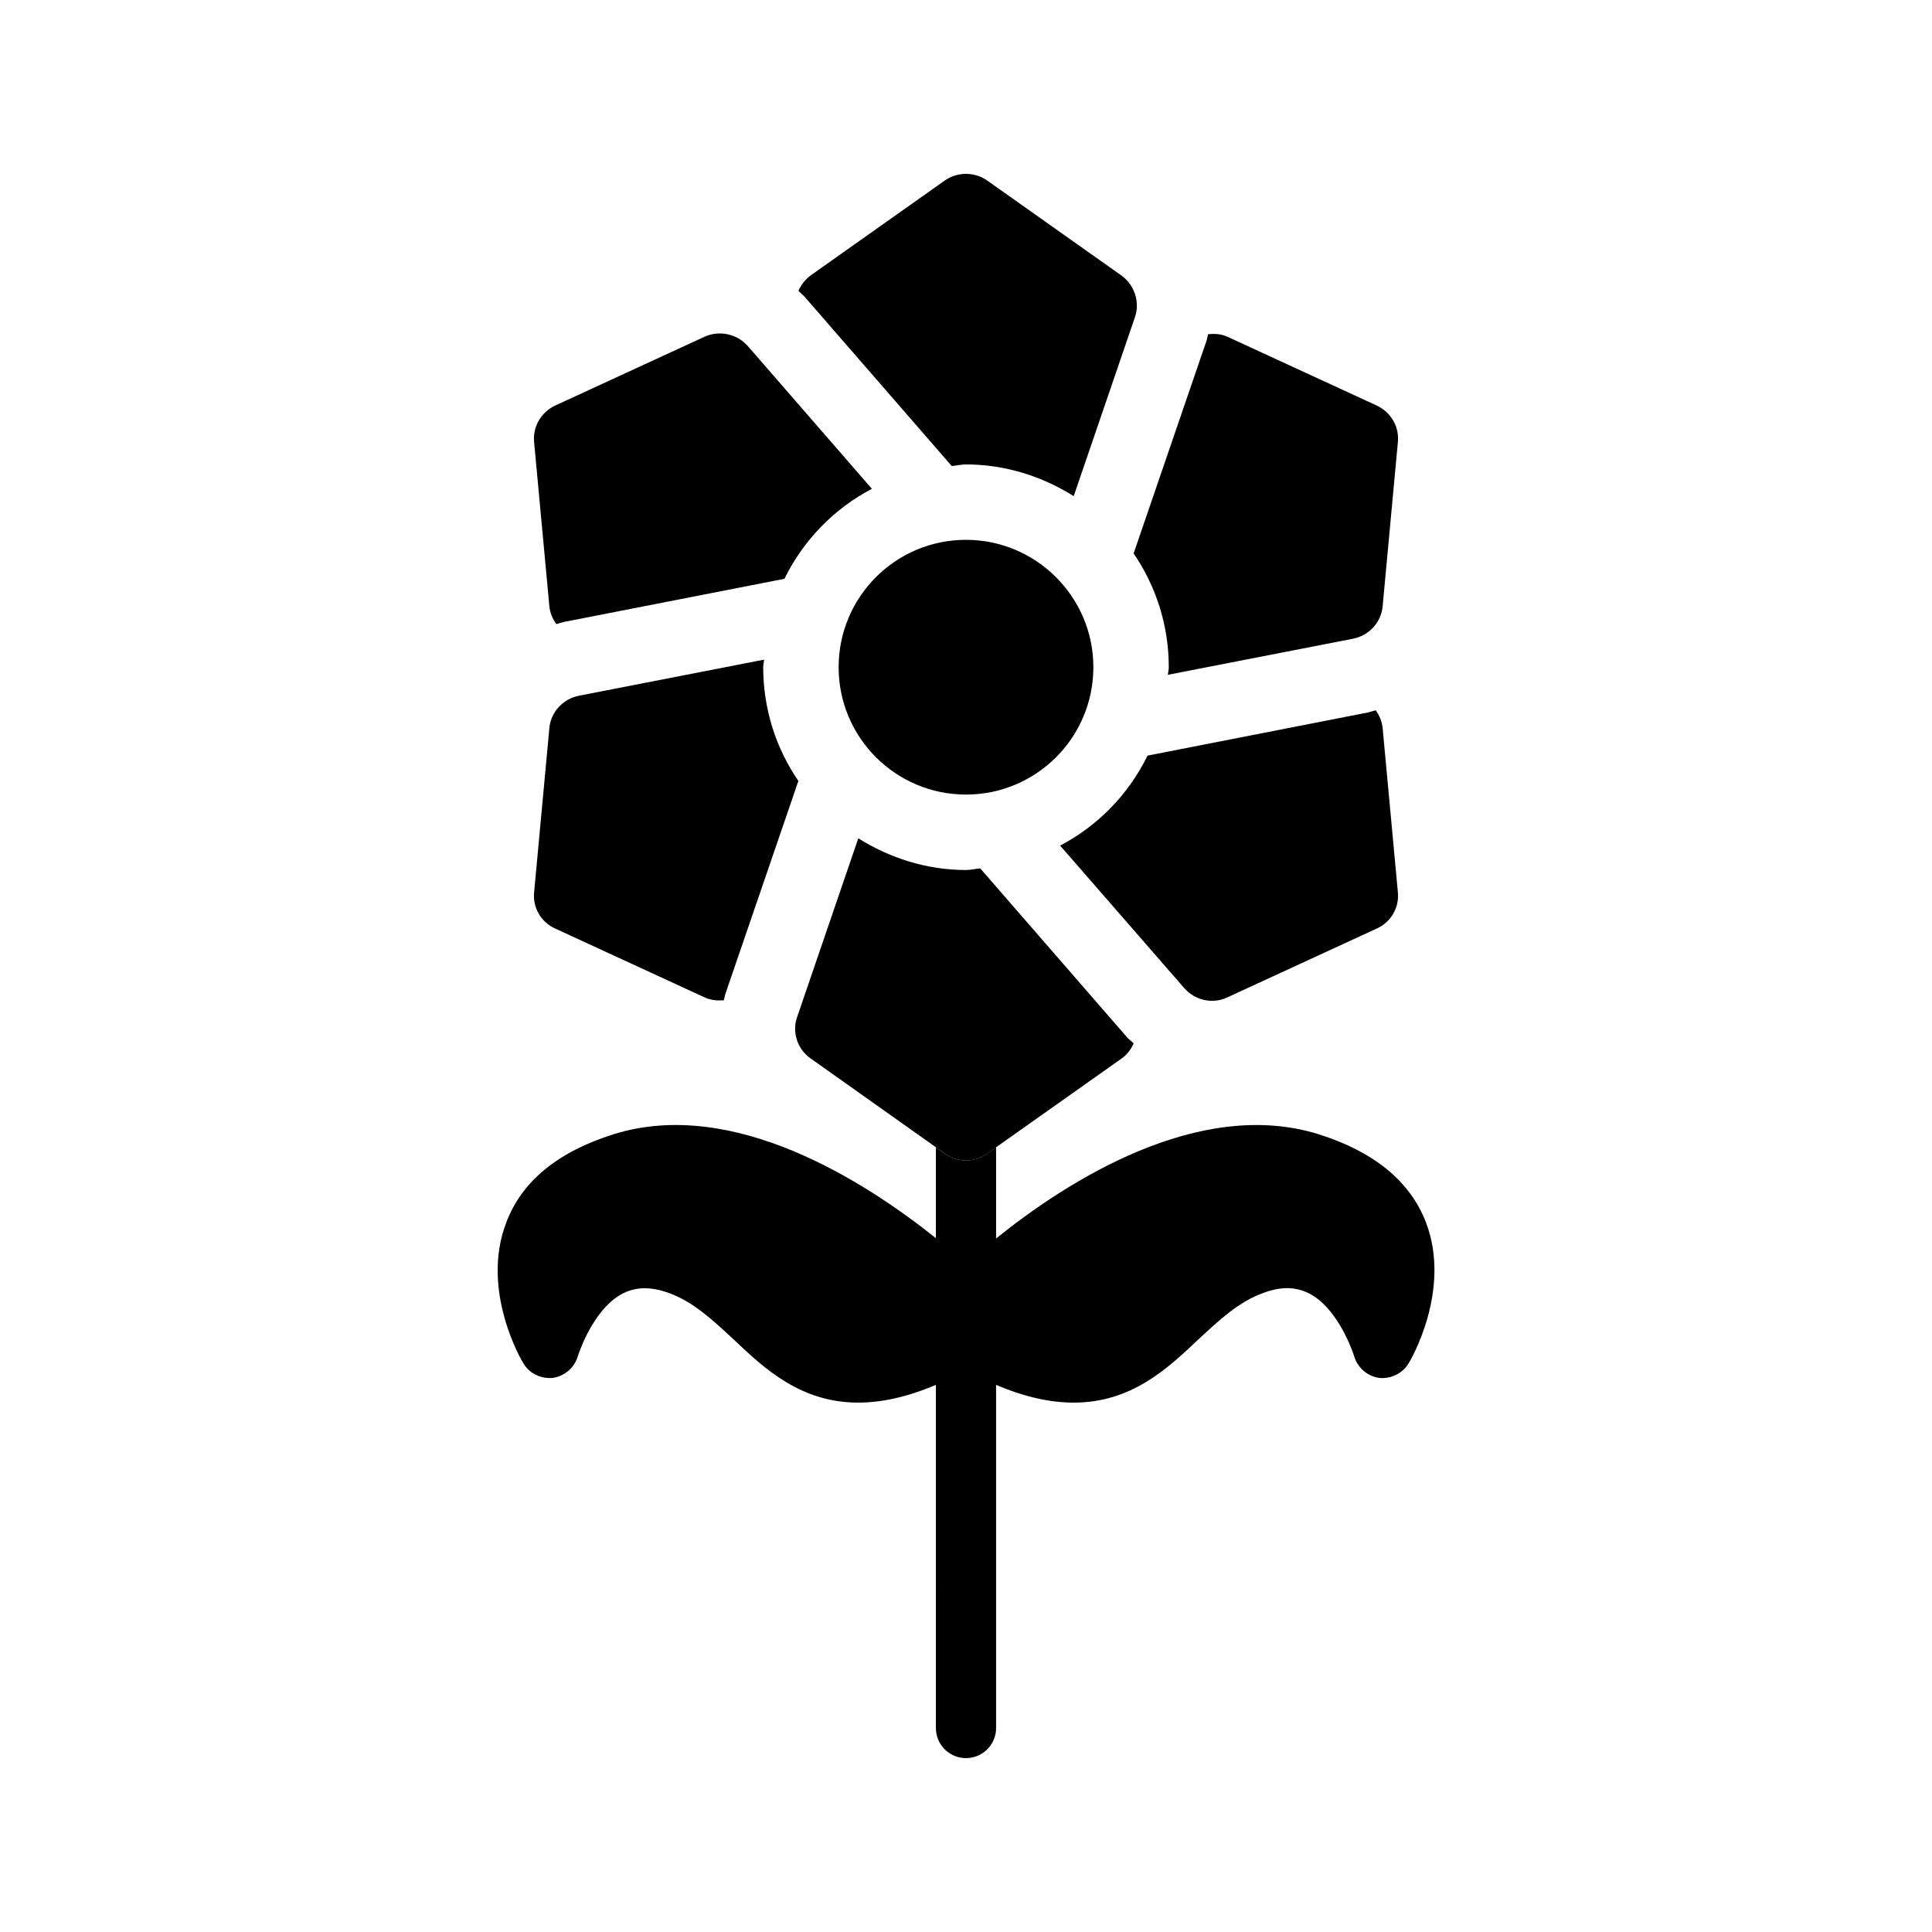 <?xml version="1.0" encoding="UTF-8"?>
<!-- Uploaded to: ICON Repo, www.iconrepo.com, Generator: ICON Repo Mixer Tools -->
<svg fill="#000000" width="800px" height="800px" version="1.1" viewBox="144 144 512 512" xmlns="http://www.w3.org/2000/svg">
 <g>
  <path d="m346.26 320.82c0 11.168 3.441 21.578 9.32 30.145l-19.23 56.09c-0.25 0.672-0.336 1.344-0.504 2.016-1.762 0.168-3.441 0-5.121-0.754l-39.551-18.223c-3.777-1.68-6.047-5.543-5.625-9.656l4.031-43.41c0.336-4.281 3.609-7.809 7.809-8.648l49.121-9.574c-0.082 0.672-0.25 1.344-0.25 2.016z"/>
  <path d="m375.06 273.54c-10.078 5.289-18.137 13.602-23.176 23.848l-58.359 11.418c-0.754 0.168-1.426 0.418-2.098 0.586-1.008-1.426-1.68-3.023-1.848-4.785l-4.031-43.41c-0.418-4.113 1.848-7.977 5.625-9.742l39.551-18.223c3.945-1.762 8.566-0.754 11.418 2.434z"/>
  <path d="m444.75 228.12-16.207 47.359c-8.312-5.207-18.055-8.398-28.551-8.398-1.258 0-2.519 0.336-3.777 0.418l-39.043-44.922c-0.504-0.504-1.09-1.008-1.594-1.512 0.754-1.594 1.762-2.938 3.191-4.031l35.602-25.191c3.359-2.352 7.894-2.352 11.25 0l35.602 25.191c3.441 2.519 4.953 7.055 3.527 11.086z"/>
  <path d="m514.45 261.2-4.031 43.41c-0.336 4.281-3.609 7.809-7.809 8.648l-49.121 9.574c0.082-0.672 0.25-1.344 0.25-2.016 0-11.168-3.441-21.578-9.32-30.145l19.23-56.09c0.25-0.672 0.336-1.344 0.504-2.016 1.762-0.168 3.441-0.082 5.121 0.672l39.551 18.223c3.781 1.762 6.047 5.625 5.625 9.738z"/>
  <path d="m400 287.06c-18.641 0-33.754 15.113-33.754 33.754s15.113 33.754 33.754 33.754 33.754-15.113 33.754-33.754-15.199-33.754-33.754-33.754z"/>
  <path d="m444.42 420.49c-0.672 1.594-1.762 3.023-3.191 4.031l-33.25 23.512-2.352 1.68c-3.359 2.434-7.894 2.434-11.25 0l-2.352-1.68-33.168-23.512c-3.527-2.434-5.039-6.969-3.609-11l16.207-47.359c8.312 5.207 18.055 8.398 28.551 8.398 1.258 0 2.519-0.336 3.777-0.418l39.047 44.922c0.496 0.5 1.086 0.922 1.59 1.426z"/>
  <path d="m514.45 380.43c0.418 4.113-1.848 7.977-5.625 9.656l-39.551 18.223c-3.863 1.848-8.566 0.84-11.418-2.434l-32.914-37.785c10.078-5.289 18.137-13.602 23.176-23.848l58.355-11.422c0.754-0.168 1.426-0.418 2.098-0.586 1.008 1.344 1.68 3.023 1.848 4.785z"/>
  <path d="m517.3 505.29c-1.594 2.688-4.703 4.199-7.894 3.863-3.106-0.504-5.711-2.769-6.551-5.793-1.09-3.359-5.121-13.184-12.008-16.625-3.527-1.762-7.391-1.848-12.09-0.082-6.551 2.352-11.672 7.223-17.215 12.344-8.23 7.809-17.801 16.711-33 16.711-5.879 0-12.68-1.344-20.57-4.703v90.938c0 4.449-3.609 7.977-7.977 7.977-4.367 0-7.977-3.527-7.977-7.977l0.004-90.941c-7.894 3.359-14.695 4.703-20.57 4.703-15.199 0-24.77-8.902-33-16.711-5.543-5.121-10.664-9.992-17.215-12.344-4.617-1.68-8.566-1.68-12.09 0.082-6.887 3.441-10.914 13.266-12.008 16.625-0.84 3.023-3.441 5.289-6.551 5.793-3.273 0.336-6.297-1.176-7.894-3.863-0.504-0.754-11.418-19.398-4.535-37.281 4.113-11 13.77-18.809 28.465-23.426 31.738-9.91 66.672 12.594 85.395 27.543v-24.098l2.352 1.68c3.359 2.434 7.894 2.434 11.25 0l2.352-1.68v24.184c18.641-15.031 53.656-37.535 85.48-27.625 14.609 4.617 24.266 12.426 28.465 23.426 6.805 17.887-4.113 36.527-4.617 37.281z"/>
 </g>
</svg>